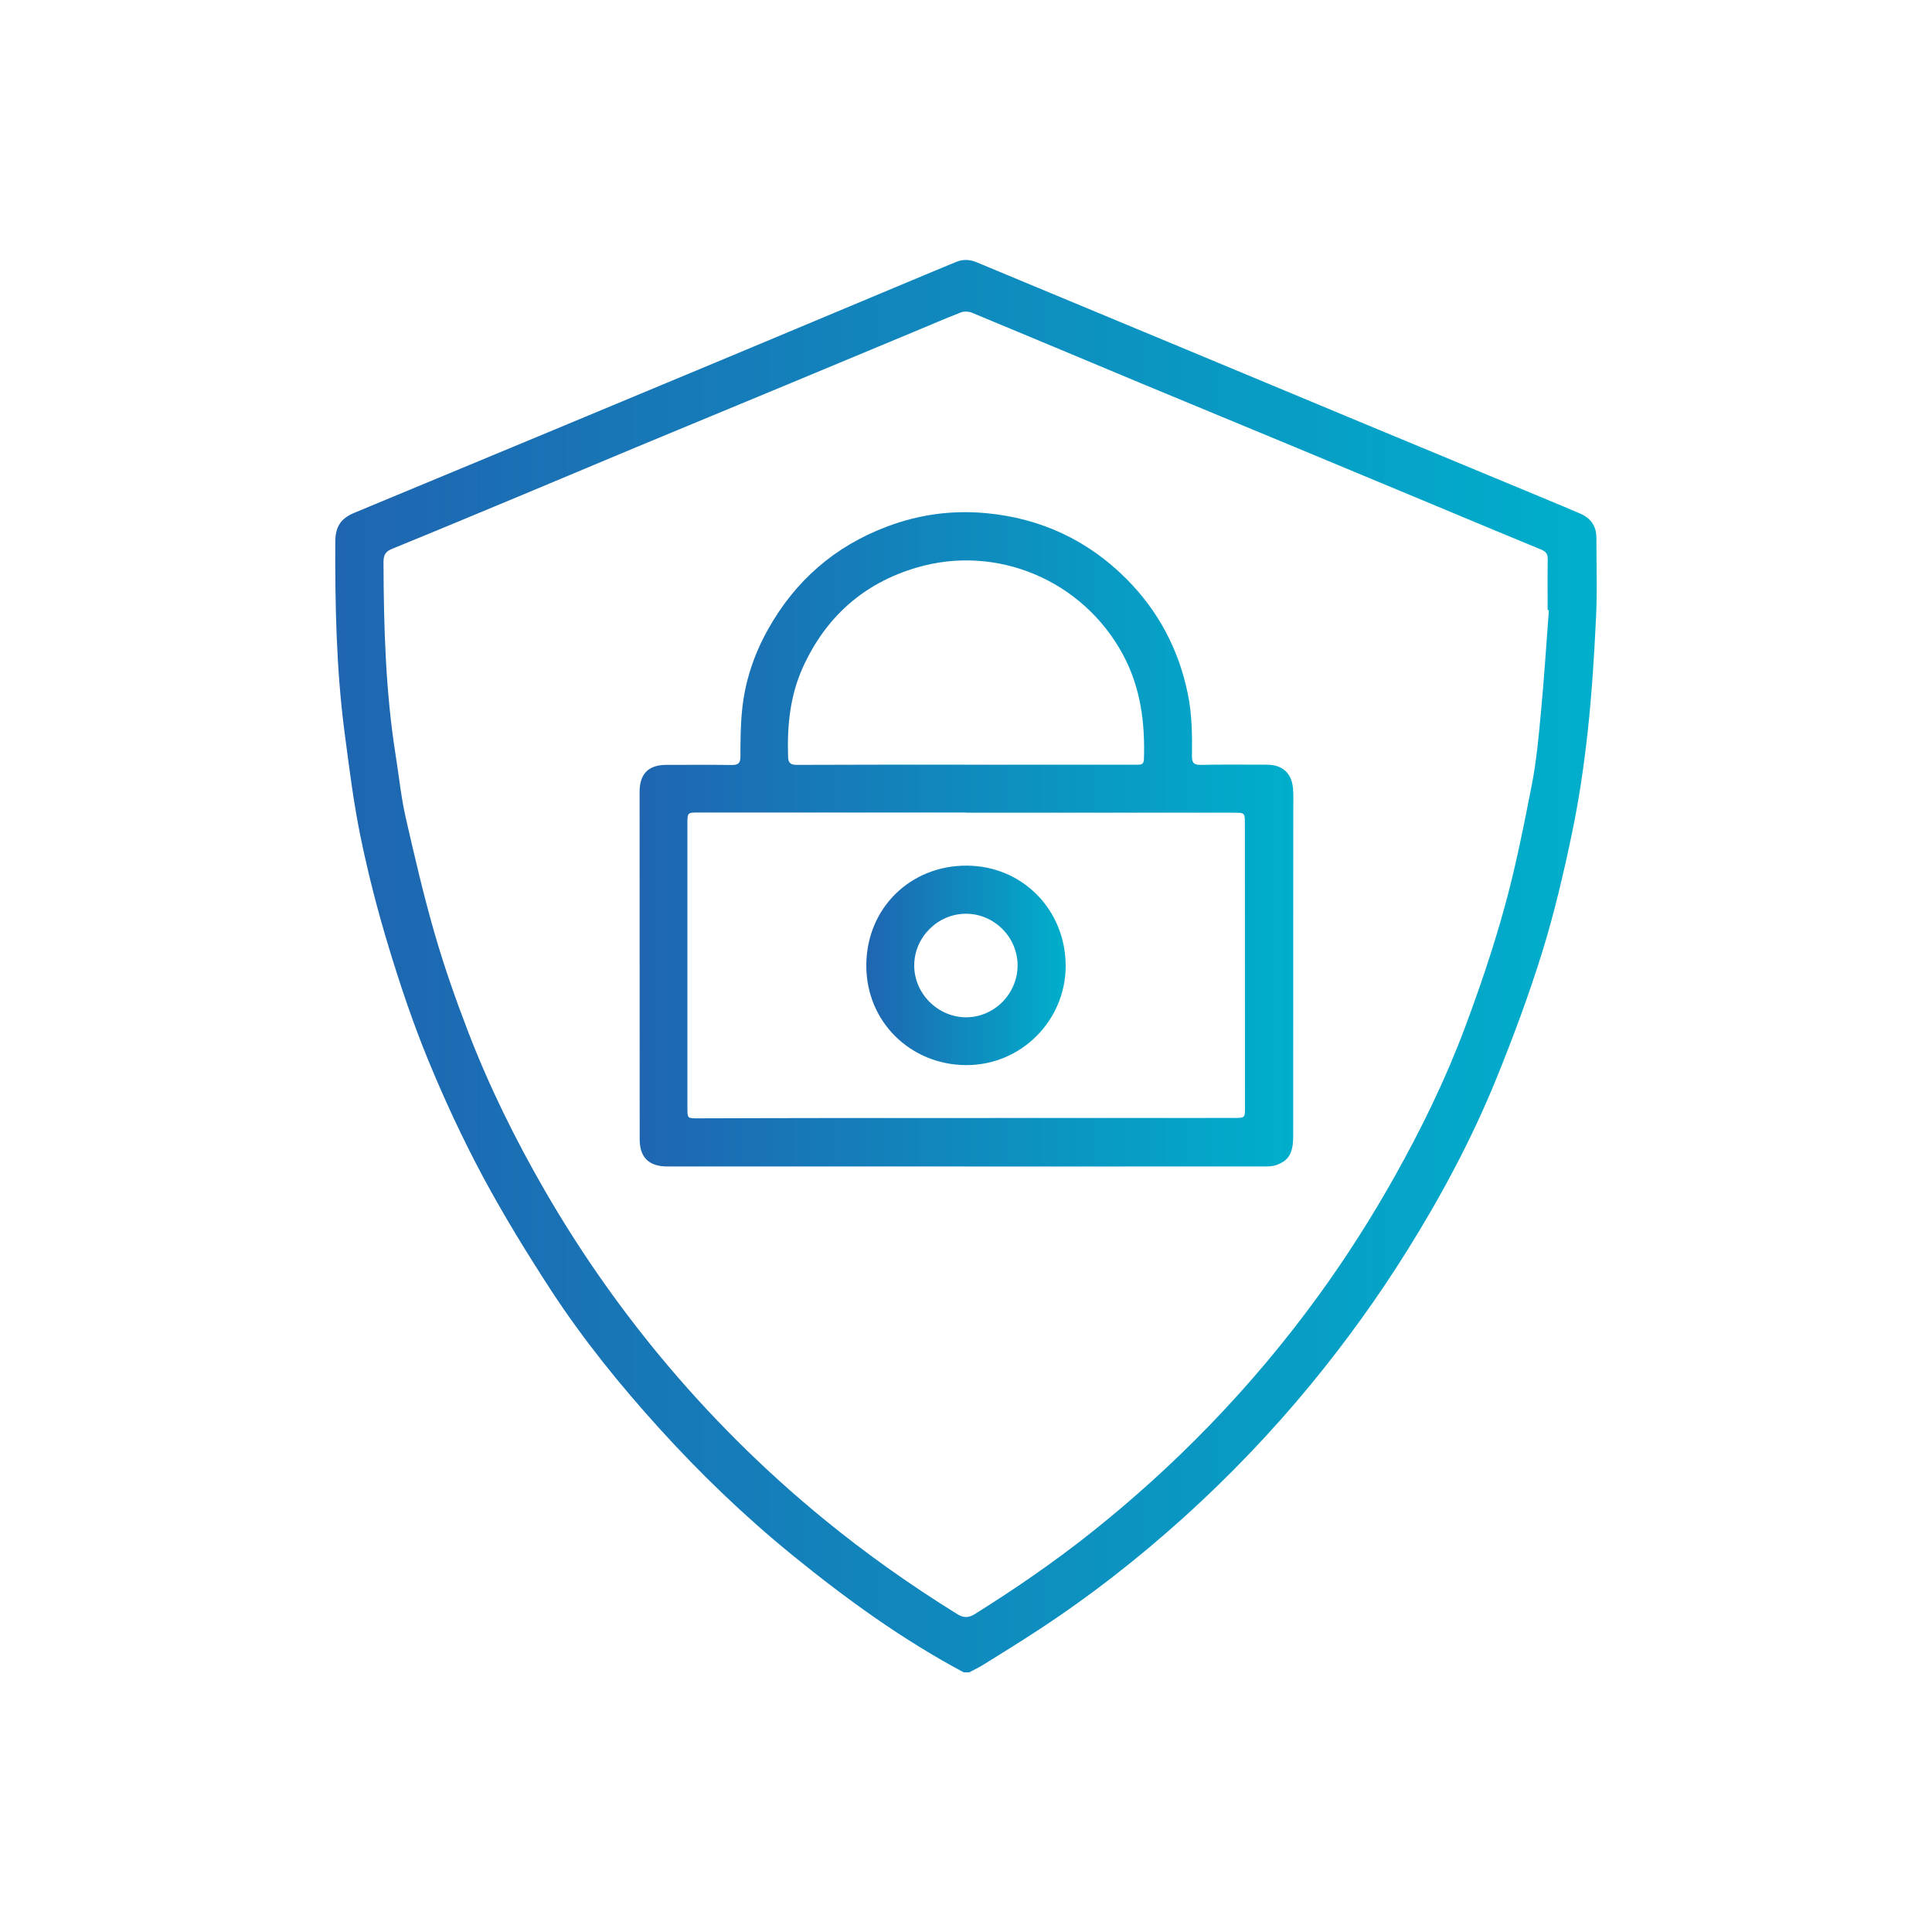 <svg xmlns="http://www.w3.org/2000/svg" xmlns:xlink="http://www.w3.org/1999/xlink" id="Layer_1" x="0px" y="0px" viewBox="0 0 200 200" style="enable-background:new 0 0 200 200;" xml:space="preserve"><style type="text/css">	.st0{fill:none;}	.st1{fill:url(#SVGID_1_);}	.st2{fill:url(#SVGID_00000047045980476088814550000012834259261353653661_);}	.st3{fill:url(#SVGID_00000006682774099158036730000005013486398553621135_);}</style><rect class="st0" width="200" height="200"></rect><g>	<linearGradient id="SVGID_1_" gradientUnits="userSpaceOnUse" x1="34.707" y1="100" x2="165.293" y2="100">		<stop offset="0" style="stop-color:#1F65B0"></stop>		<stop offset="1" style="stop-color:#00AFCC"></stop>	</linearGradient>	<path class="st1" d="M165.26,55.72c0.01-1.23-0.56-2.07-1.67-2.55c-1.08-0.47-2.18-0.92-3.27-1.38c-6.33-2.63-12.67-5.26-19-7.89  c-6.4-2.66-12.79-5.34-19.19-8c-7.01-2.92-14.02-5.83-21.03-8.75c-0.71-0.3-1.42-0.33-2.13-0.03c-1.49,0.61-2.97,1.23-4.45,1.85  c-6.32,2.64-12.65,5.29-18.97,7.94c-6.09,2.54-12.17,5.07-18.26,7.61c-6.87,2.86-13.75,5.71-20.62,8.57  c-1.39,0.58-1.95,1.43-1.96,2.96c-0.03,6.58,0.1,13.16,0.95,19.7c0.48,3.65,0.93,7.31,1.67,10.91c0.79,3.83,1.77,7.64,2.91,11.39  c1.2,3.95,2.52,7.88,4.09,11.7c1.68,4.08,3.55,8.11,5.63,12c2.19,4.08,4.62,8.04,7.15,11.92c3.29,5.03,7.08,9.71,11.12,14.17  c4.28,4.73,8.87,9.14,13.81,13.16c5.57,4.53,11.37,8.73,17.72,12.12c0.19,0,0.38,0,0.57,0c0.47-0.25,0.97-0.48,1.42-0.76  c1.87-1.16,3.74-2.32,5.58-3.52c5.4-3.52,10.47-7.48,15.26-11.8c4.71-4.26,9.09-8.84,13.13-13.75c3.61-4.4,6.93-9,9.94-13.82  c3.58-5.73,6.76-11.68,9.29-17.93c1.72-4.24,3.32-8.55,4.68-12.92c1.26-4.05,2.23-8.2,3.1-12.36c0.72-3.44,1.23-6.94,1.62-10.43  c0.43-3.95,0.68-7.92,0.87-11.89C165.36,61.17,165.25,58.44,165.26,55.72z M159.5,73.92c-0.23,2.47-0.46,4.95-0.94,7.38  c-0.83,4.26-1.68,8.54-2.84,12.72c-1.15,4.18-2.56,8.31-4.08,12.38c-1.99,5.32-4.48,10.42-7.26,15.38  c-2.38,4.24-4.98,8.33-7.83,12.26c-3.45,4.76-7.22,9.25-11.31,13.48c-3.87,4-7.99,7.73-12.35,11.19  c-3.82,3.03-7.84,5.79-11.98,8.38c-0.69,0.43-1.19,0.39-1.85-0.02c-4.79-2.97-9.39-6.22-13.75-9.79  c-6.25-5.11-11.94-10.78-17.08-17c-4.41-5.34-8.34-11-11.81-17c-3.07-5.31-5.78-10.8-7.98-16.53c-1.28-3.33-2.46-6.7-3.45-10.12  c-1.15-3.99-2.09-8.04-3.01-12.08c-0.46-2.04-0.67-4.14-1-6.22c-1.07-6.68-1.26-13.42-1.28-20.16c0-0.73,0.22-1.09,0.9-1.36  c4.49-1.83,8.96-3.7,13.43-5.56c3.84-1.6,7.67-3.22,11.51-4.82c5.28-2.2,10.57-4.38,15.86-6.58c4.41-1.83,8.82-3.68,13.23-5.51  c1.61-0.67,3.22-1.37,4.85-2c0.31-0.12,0.76-0.11,1.08,0.01c5.85,2.42,11.69,4.88,17.54,7.32c5.33,2.22,10.66,4.41,15.99,6.63  c4.87,2.02,9.73,4.05,14.6,6.08c3.62,1.51,7.24,3.03,10.87,4.52c0.5,0.21,0.67,0.47,0.66,1c-0.03,1.75-0.01,3.51-0.01,5.26  c0.04,0,0.09,0.01,0.13,0.01C160.07,66.75,159.84,70.34,159.5,73.92z"></path>			<linearGradient id="SVGID_00000113334886929522225860000004647461197390216835_" gradientUnits="userSpaceOnUse" x1="66.195" y1="86.876" x2="133.887" y2="86.876">		<stop offset="0" style="stop-color:#1F65B0"></stop>		<stop offset="1" style="stop-color:#00AFCC"></stop>	</linearGradient>	<path style="fill:url(#SVGID_00000113334886929522225860000004647461197390216835_);" d="M131.14,79.16  c-2.27,0-4.55-0.03-6.82,0.02c-0.73,0.01-0.94-0.22-0.93-0.93c0.03-2.15,0.01-4.3-0.43-6.43c-0.94-4.58-3.03-8.54-6.31-11.85  c-4.02-4.04-8.89-6.32-14.58-6.85c-3.56-0.33-6.99,0.15-10.3,1.41c-5.39,2.04-9.48,5.62-12.28,10.65c-1.47,2.63-2.4,5.45-2.68,8.45  c-0.15,1.55-0.16,3.12-0.16,4.68c0,0.7-0.24,0.89-0.91,0.88c-2.25-0.03-4.5-0.01-6.75-0.01c-1.86,0-2.78,0.92-2.78,2.8  c0,11.99,0,23.97,0.01,35.96c0,1.88,0.96,2.81,2.85,2.81c10.3,0,20.61,0,30.91,0c0,0,0,0,0,0.01c10.33,0,20.66,0,30.98-0.01  c0.37,0,0.77-0.01,1.11-0.13c1.35-0.46,1.8-1.24,1.8-3.02c0.01-11.25,0.01-22.5,0.01-33.75c0-0.71,0.03-1.42-0.02-2.13  C133.76,80.06,132.78,79.16,131.14,79.16z M83.1,69.11c2.36-5.21,6.26-8.71,11.75-10.34c8.32-2.48,17.25,1.3,21.39,8.98  c1.84,3.41,2.3,7.06,2.18,10.85c-0.02,0.63-0.43,0.56-0.83,0.56c-5.42,0-10.84,0-16.26,0c-0.45,0-0.9,0-1.35,0c0,0,0,0,0,0  c-5.82,0-11.65-0.01-17.47,0.02c-0.72,0-0.92-0.22-0.93-0.92C81.48,75.11,81.79,72.02,83.1,69.11z M127.73,115.73  c-14.05,0-28.09,0-42.14,0.01c-4.45,0-8.91,0.02-13.36,0.03c-1.07,0-1.07,0-1.07-1.1c0-9.78,0-19.56,0-29.35  c0-1.21,0-1.21,1.18-1.21c9.21,0,18.43,0,27.64,0c0,0.01,0,0.01,0,0.02c9.24,0,18.48,0,27.71,0c1.18,0,1.18,0,1.18,1.16  c0,9.76,0.01,19.52,0.01,29.28C128.89,115.73,128.88,115.73,127.73,115.73z"></path>			<linearGradient id="SVGID_00000065039392900415793740000001499891871701000617_" gradientUnits="userSpaceOnUse" x1="89.682" y1="99.935" x2="110.321" y2="99.935">		<stop offset="0" style="stop-color:#1F65B0"></stop>		<stop offset="1" style="stop-color:#00AFCC"></stop>	</linearGradient>	<path style="fill:url(#SVGID_00000065039392900415793740000001499891871701000617_);" d="M100.11,89.61  C94.26,89.57,89.7,94,89.68,99.92c-0.02,5.88,4.6,10.31,10.32,10.34c5.68,0.03,10.31-4.59,10.32-10.27  C110.31,94.23,105.9,89.65,100.11,89.61z M100.03,105.31c-2.93,0.01-5.41-2.46-5.39-5.39c0.01-2.91,2.45-5.33,5.36-5.33  c2.91,0,5.34,2.42,5.34,5.34C105.34,102.86,102.94,105.3,100.03,105.31z"></path></g></svg>